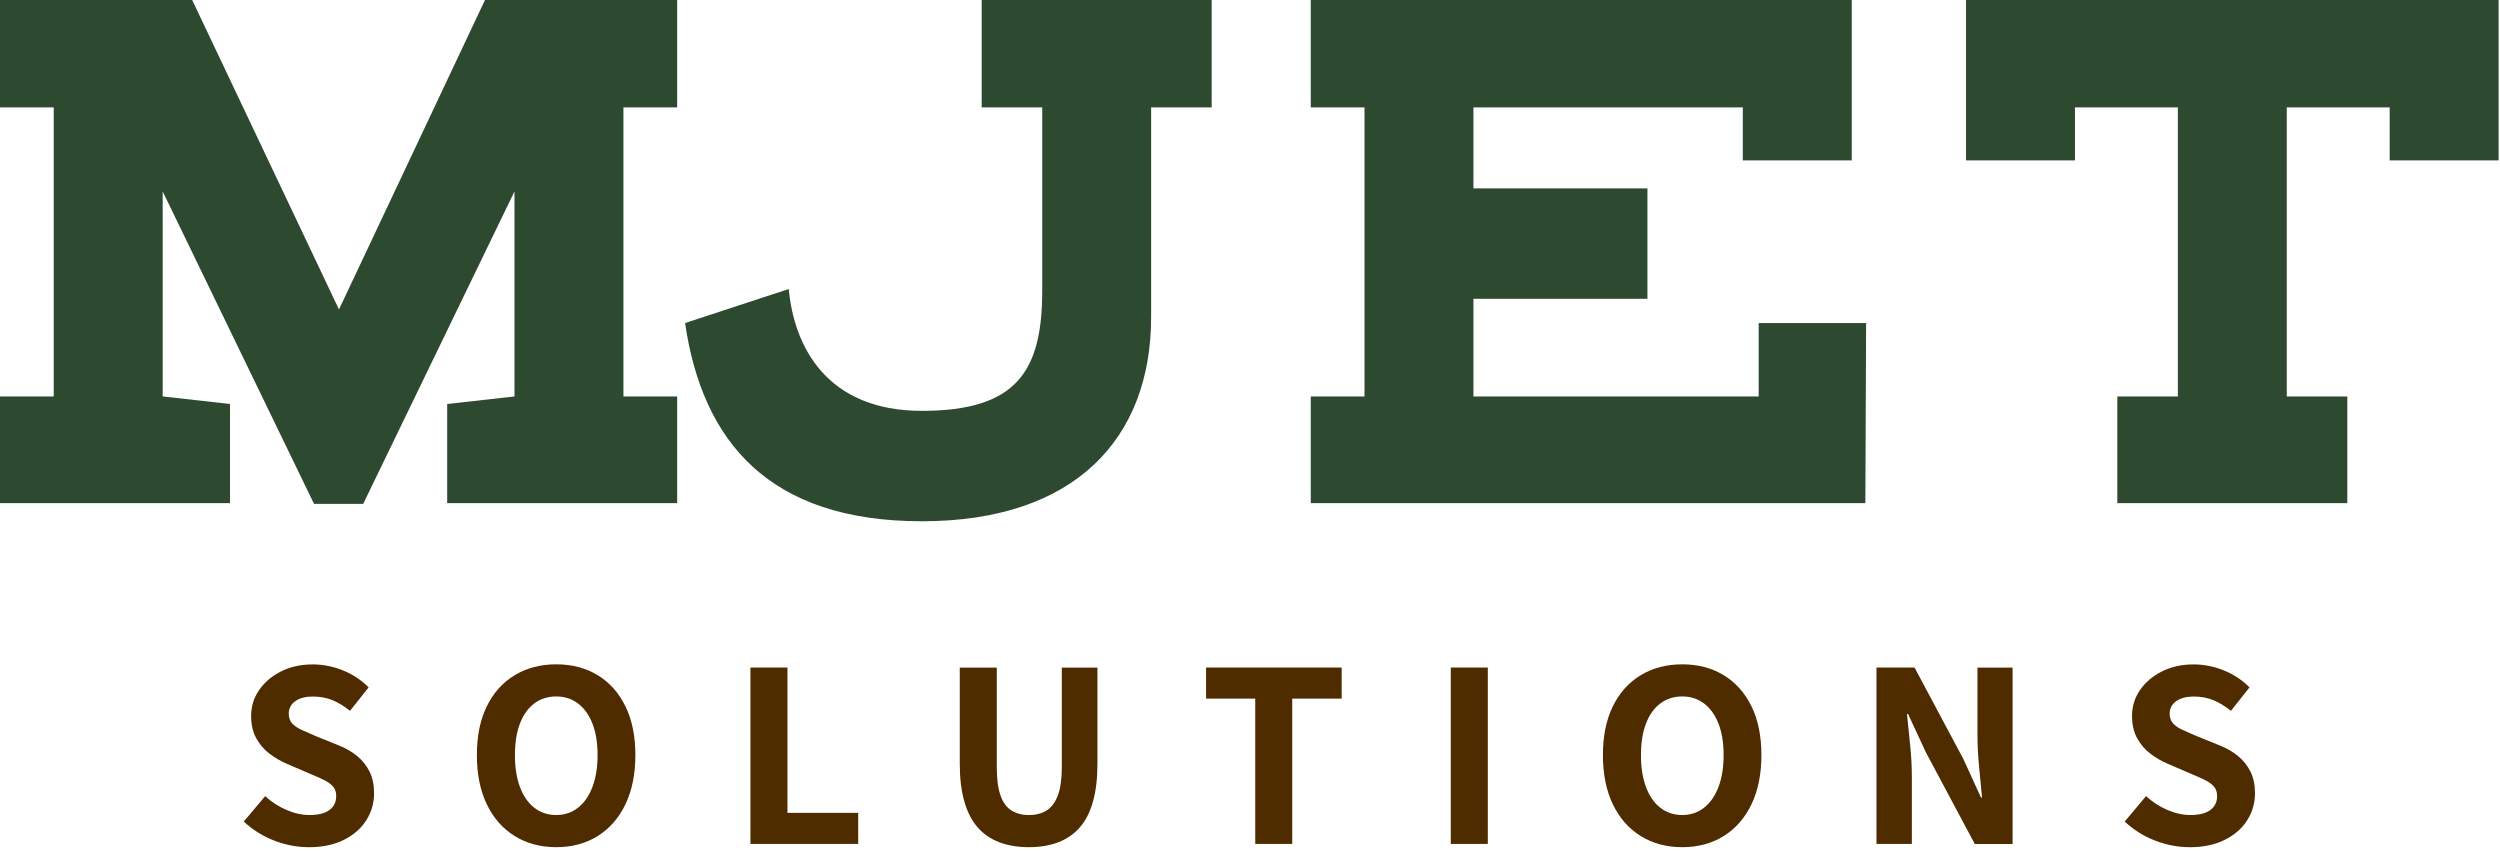 <svg xmlns="http://www.w3.org/2000/svg" width="576" height="196" viewBox="0 0 576 196" fill="none"><g clip-path="url(#clip0_24_53)"><path d="M44.28 0L78.1 71.3L111.74 0H156.02V24.75H143.64V91.34H156.02V115.92H103.03V93.08L118.54 91.34V44.1L83.68 116.09H72.35L37.48 44.1V91.34L52.99 93.08V115.92H0V91.34H12.38V24.75H0V0H44.28Z" fill="#2D4930"></path><path d="M181.73 66.59C182.95 79.84 190.45 94.66 212.41 94.66C234.37 94.66 240.13 85.42 240.13 66.94V24.75H226.18V0H279.17V24.75H265.22V73.03C265.22 101.1 247.61 120.1 212.4 120.1C177.19 120.1 161.85 101.8 157.84 74.43L181.72 66.59H181.73Z" fill="#2D4930"></path><path d="M405.2 91.34V74.43H429.95C429.95 74.43 429.78 115.74 429.78 115.92H302V91.34H314.38V24.75H302V0H426.64V36.95H401.54V24.75H339.48V43.4H379.57V68.85H339.48V91.34H405.2Z" fill="#2D4930"></path><path d="M575.68 0V36.95H550.58V24.75H526.87V91.34H540.82V115.92H487.83V91.34H501.78V24.75H478.07V36.95H452.97V0H575.69H575.68Z" fill="#2D4930"></path><path d="M71.1 195.19C68.44 195.19 65.8 194.68 63.17 193.67C60.54 192.65 58.2 191.19 56.17 189.28L61.09 183.43C62.54 184.76 64.17 185.82 65.98 186.6C67.78 187.39 69.56 187.78 71.3 187.78C73.33 187.78 74.87 187.4 75.9 186.63C76.94 185.86 77.46 184.79 77.46 183.43C77.46 182.48 77.2 181.72 76.68 181.16C76.16 180.6 75.46 180.1 74.56 179.67C73.67 179.23 72.62 178.77 71.42 178.27L66.07 175.97C64.7 175.39 63.38 174.62 62.12 173.67C60.85 172.72 59.83 171.52 59.04 170.09C58.25 168.66 57.86 166.95 57.86 164.96C57.86 162.76 58.47 160.77 59.7 158.99C60.92 157.21 62.6 155.78 64.74 154.7C66.88 153.62 69.31 153.08 72.05 153.08C74.41 153.08 76.73 153.54 78.99 154.45C81.25 155.36 83.23 156.67 84.93 158.37L80.64 163.78C79.31 162.7 77.96 161.88 76.6 161.32C75.23 160.76 73.72 160.48 72.06 160.48C70.4 160.48 69.06 160.83 68.05 161.54C67.03 162.25 66.53 163.22 66.53 164.46C66.53 165.37 66.8 166.12 67.34 166.7C67.88 167.28 68.64 167.79 69.61 168.22C70.58 168.66 71.65 169.12 72.81 169.62L78.04 171.74C79.7 172.4 81.13 173.23 82.33 174.23C83.53 175.23 84.48 176.42 85.16 177.81C85.84 179.2 86.19 180.85 86.19 182.76C86.19 185 85.6 187.06 84.42 188.95C83.24 190.84 81.52 192.35 79.25 193.49C76.99 194.63 74.28 195.2 71.13 195.2L71.1 195.19Z" fill="#4F2B00"></path><path d="M128.16 195.19C124.55 195.19 121.37 194.34 118.61 192.64C115.85 190.94 113.7 188.5 112.17 185.33C110.64 182.16 109.87 178.37 109.87 173.97C109.87 169.57 110.64 165.82 112.17 162.71C113.7 159.6 115.85 157.21 118.61 155.55C121.37 153.89 124.55 153.06 128.16 153.06C131.77 153.06 134.94 153.89 137.68 155.55C140.42 157.21 142.55 159.59 144.09 162.71C145.62 165.82 146.39 169.58 146.39 173.97C146.39 178.36 145.62 182.15 144.09 185.33C142.56 188.5 140.42 190.94 137.68 192.64C134.94 194.34 131.77 195.19 128.16 195.19ZM128.16 187.78C130.07 187.78 131.74 187.22 133.17 186.1C134.6 184.98 135.71 183.38 136.5 181.31C137.29 179.24 137.68 176.79 137.68 173.97C137.68 171.15 137.29 168.73 136.5 166.72C135.71 164.71 134.6 163.16 133.17 162.08C131.74 161 130.07 160.46 128.16 160.46C126.25 160.46 124.52 161 123.09 162.08C121.66 163.16 120.56 164.7 119.79 166.72C119.02 168.73 118.64 171.15 118.64 173.97C118.64 176.79 119.02 179.24 119.79 181.31C120.56 183.39 121.66 184.98 123.09 186.1C124.52 187.22 126.21 187.78 128.16 187.78Z" fill="#4F2B00"></path><path d="M172.9 194.44V153.8H181.43V187.28H197.73V194.44H172.9Z" fill="#4F2B00"></path><path d="M237.06 195.19C234.53 195.19 232.27 194.82 230.28 194.07C228.29 193.32 226.62 192.18 225.27 190.65C223.92 189.12 222.89 187.12 222.19 184.68C221.48 182.23 221.13 179.33 221.13 175.97V153.82H229.66V176.78C229.66 179.52 229.95 181.7 230.53 183.31C231.11 184.93 231.96 186.08 233.08 186.76C234.2 187.44 235.53 187.79 237.06 187.79C238.59 187.79 239.98 187.45 241.1 186.76C242.22 186.08 243.09 184.92 243.71 183.31C244.33 181.69 244.64 179.51 244.64 176.78V153.82H252.85V175.97C252.85 179.33 252.51 182.23 251.82 184.68C251.14 187.13 250.12 189.12 248.77 190.65C247.42 192.19 245.76 193.33 243.79 194.07C241.82 194.82 239.57 195.19 237.04 195.19H237.06Z" fill="#4F2B00"></path><path d="M289.21 194.44V160.96H277.88V153.8H309.12V160.96H297.73V194.44H289.2H289.21Z" fill="#4F2B00"></path><path d="M334.26 194.44V153.8H342.79V194.44H334.26Z" fill="#4F2B00"></path><path d="M387.6 195.19C383.99 195.19 380.81 194.34 378.05 192.64C375.29 190.94 373.14 188.5 371.61 185.33C370.08 182.16 369.31 178.37 369.31 173.97C369.31 169.57 370.08 165.82 371.61 162.71C373.14 159.6 375.29 157.21 378.05 155.55C380.81 153.89 383.99 153.06 387.6 153.06C391.21 153.06 394.38 153.89 397.12 155.55C399.86 157.21 401.99 159.59 403.53 162.71C405.06 165.82 405.83 169.58 405.83 173.97C405.83 178.36 405.06 182.15 403.53 185.33C402 188.5 399.86 190.94 397.12 192.64C394.38 194.34 391.21 195.19 387.6 195.19ZM387.6 187.78C389.51 187.78 391.18 187.22 392.61 186.1C394.04 184.98 395.15 183.38 395.94 181.31C396.73 179.24 397.12 176.79 397.12 173.97C397.12 171.15 396.73 168.73 395.94 166.72C395.15 164.71 394.04 163.16 392.61 162.08C391.18 161 389.51 160.46 387.6 160.46C385.69 160.46 383.96 161 382.53 162.08C381.1 163.16 380 164.7 379.23 166.72C378.46 168.73 378.08 171.15 378.08 173.97C378.08 176.79 378.46 179.24 379.23 181.31C380 183.39 381.1 184.98 382.53 186.1C383.96 187.22 385.65 187.78 387.6 187.78Z" fill="#4F2B00"></path><path d="M432.34 194.44V153.8H441.11L452.37 174.9L456.41 183.74H456.66C456.45 181.58 456.22 179.22 455.98 176.65C455.73 174.08 455.61 171.61 455.61 169.24V153.81H463.7V194.45H454.99L443.73 173.35L439.62 164.51H439.37C439.58 166.71 439.82 169.07 440.09 171.6C440.36 174.13 440.49 176.56 440.49 178.88V194.44H432.34Z" fill="#4F2B00"></path><path d="M504.46 195.19C501.8 195.19 499.16 194.68 496.53 193.67C493.9 192.65 491.56 191.19 489.53 189.28L494.45 183.43C495.9 184.76 497.53 185.82 499.34 186.6C501.14 187.39 502.92 187.78 504.66 187.78C506.69 187.78 508.23 187.4 509.26 186.63C510.3 185.86 510.82 184.79 510.82 183.43C510.82 182.48 510.56 181.72 510.04 181.16C509.52 180.6 508.82 180.1 507.92 179.67C507.03 179.23 505.98 178.77 504.78 178.27L499.43 175.97C498.06 175.39 496.74 174.62 495.48 173.67C494.21 172.72 493.19 171.52 492.4 170.09C491.61 168.66 491.22 166.95 491.22 164.96C491.22 162.76 491.83 160.77 493.06 158.99C494.28 157.21 495.96 155.78 498.1 154.7C500.24 153.62 502.67 153.08 505.41 153.08C507.77 153.08 510.09 153.54 512.35 154.45C514.61 155.36 516.59 156.67 518.29 158.37L514 163.78C512.67 162.7 511.32 161.88 509.96 161.32C508.59 160.76 507.08 160.48 505.42 160.48C503.76 160.48 502.42 160.83 501.41 161.54C500.39 162.25 499.89 163.22 499.89 164.46C499.89 165.37 500.16 166.12 500.7 166.7C501.24 167.28 502 167.79 502.97 168.22C503.94 168.66 505.01 169.12 506.17 169.62L511.4 171.74C513.06 172.4 514.49 173.23 515.69 174.23C516.89 175.23 517.84 176.42 518.52 177.81C519.2 179.2 519.55 180.85 519.55 182.76C519.55 185 518.96 187.06 517.78 188.95C516.6 190.84 514.88 192.35 512.61 193.49C510.35 194.63 507.64 195.2 504.49 195.2L504.46 195.19Z" fill="#4F2B00"></path></g><defs><clipPath id="clip0_24_53"><rect width="575.68" height="195.19" fill="white"></rect></clipPath></defs></svg>